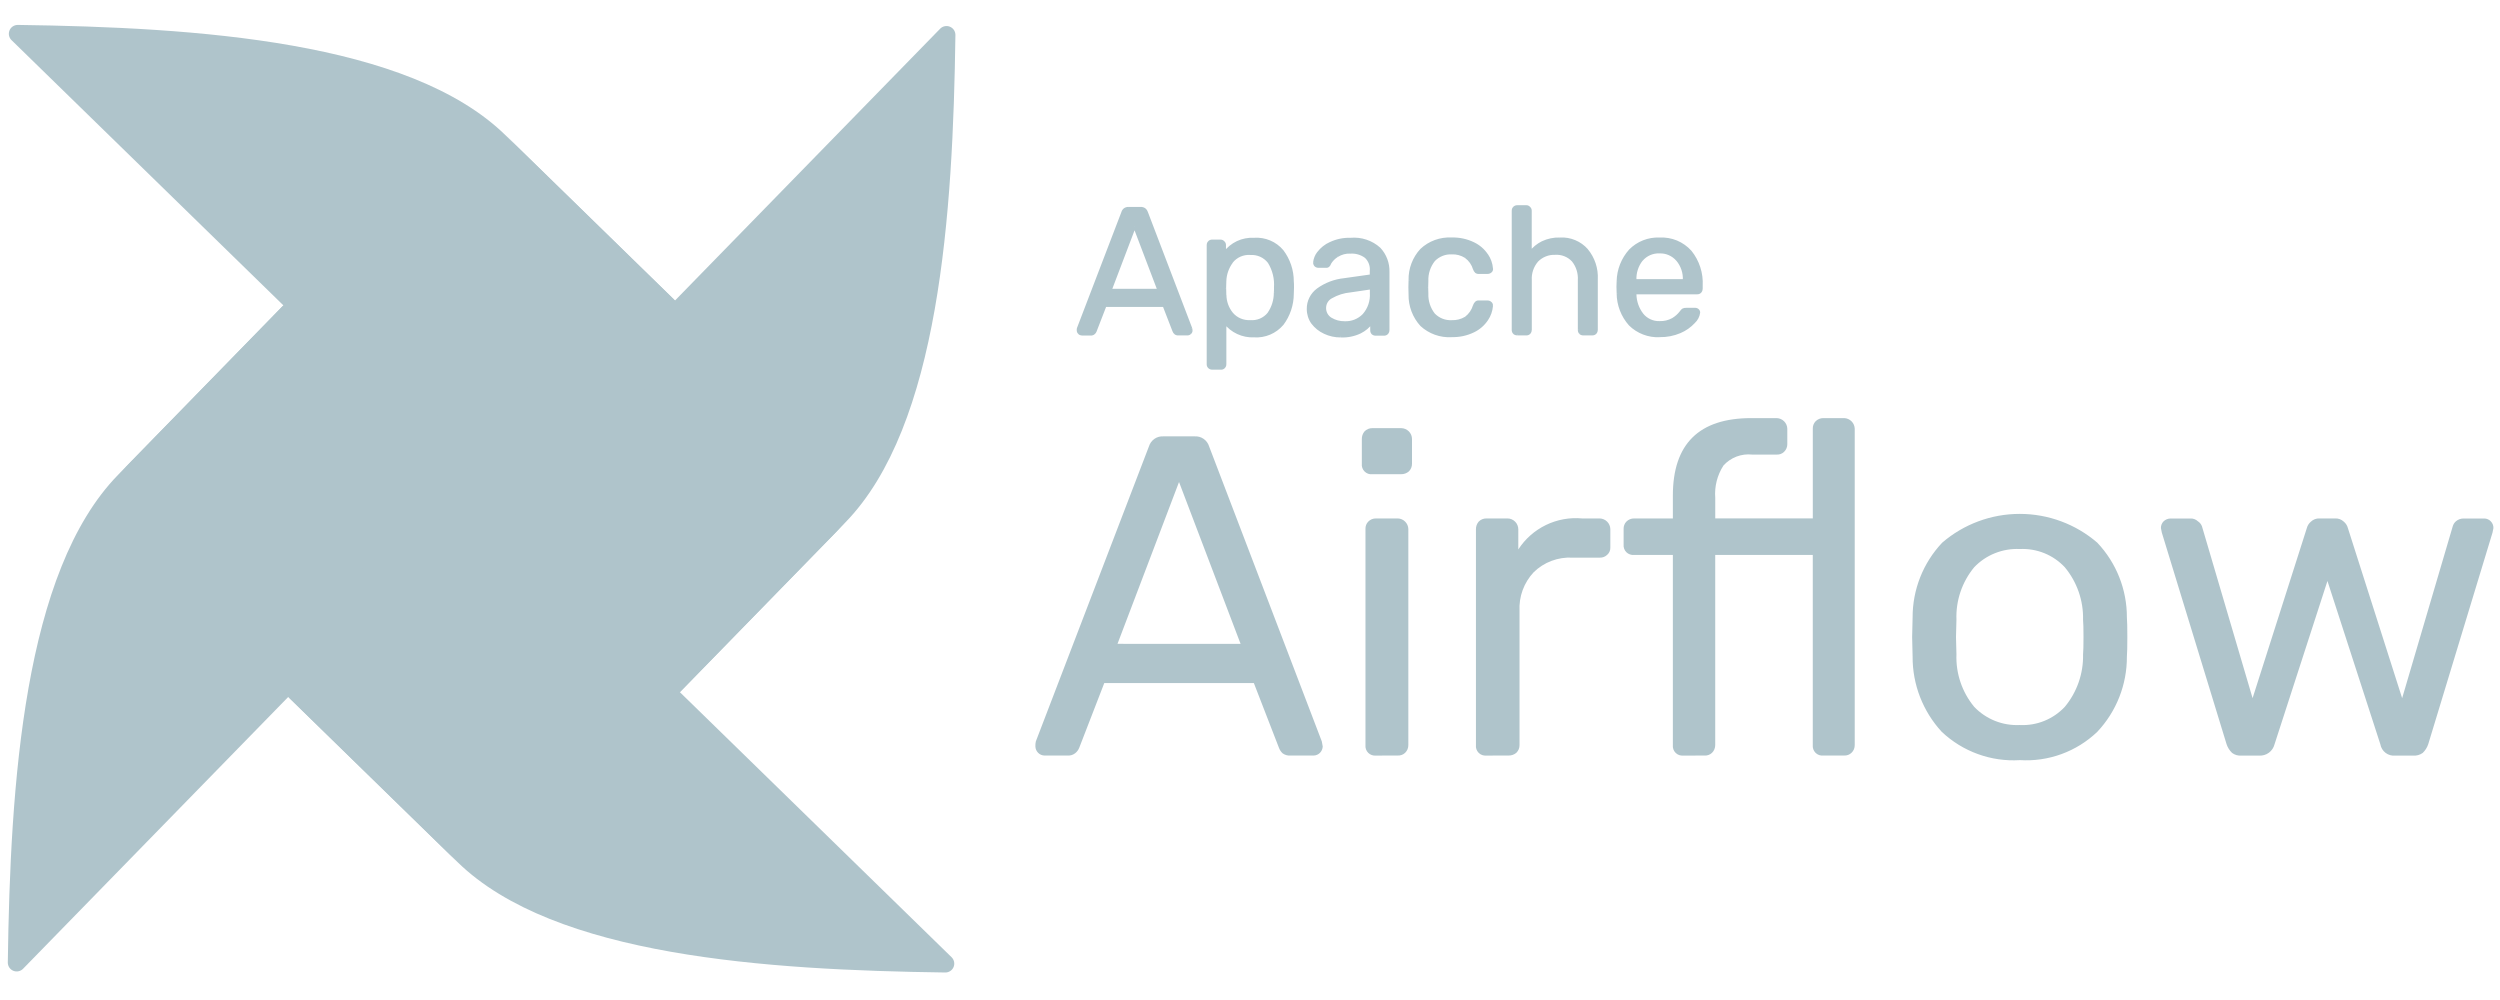 <svg width="90" height="36" viewBox="0 0 90 36" fill="none" xmlns="http://www.w3.org/2000/svg">
<g clip-path="url(#clip0_1400_14404)">
<path d="M0.831 34.875L17.165 18.132C17.215 18.082 17.246 18.016 17.253 17.946C17.26 17.875 17.241 17.805 17.201 17.746C16.208 16.36 14.375 16.119 13.696 15.187C11.684 12.427 11.174 10.865 10.309 10.962C10.249 10.97 10.193 11 10.152 11.045L4.252 17.093C0.857 20.57 0.369 28.233 0.281 34.651C0.281 34.715 0.3 34.778 0.335 34.831C0.371 34.884 0.421 34.925 0.481 34.949C0.54 34.973 0.605 34.979 0.667 34.965C0.73 34.952 0.787 34.921 0.831 34.875Z" fill="#AFC4CB"/>
<path d="M34.258 34.461L17.515 18.127C17.465 18.076 17.399 18.045 17.328 18.038C17.258 18.031 17.187 18.05 17.128 18.09C15.742 19.084 15.501 20.916 14.57 21.595C11.81 23.607 10.247 24.118 10.344 24.982C10.353 25.042 10.382 25.098 10.427 25.139L16.475 31.039C19.952 34.434 27.616 34.921 34.033 35.01C34.097 35.01 34.159 34.991 34.212 34.955C34.265 34.92 34.306 34.87 34.33 34.811C34.354 34.752 34.36 34.687 34.347 34.625C34.334 34.563 34.303 34.506 34.258 34.461Z" fill="#AFC4CB"/>
<path d="M16.477 31.041C14.577 29.186 13.696 25.518 17.339 17.955C11.417 20.601 9.342 24.08 10.362 25.076L16.477 31.041Z" fill="#AFC4CB"/>
<path d="M33.845 1.034L17.512 17.777C17.461 17.827 17.43 17.893 17.423 17.963C17.416 18.034 17.435 18.105 17.475 18.163C18.469 19.55 20.301 19.79 20.98 20.722C22.992 23.482 23.503 25.044 24.367 24.947C24.428 24.939 24.483 24.91 24.524 24.864L30.425 18.816C33.819 15.339 34.307 7.676 34.395 1.258C34.395 1.194 34.376 1.132 34.341 1.079C34.305 1.026 34.255 0.985 34.195 0.961C34.136 0.937 34.071 0.931 34.009 0.944C33.946 0.957 33.889 0.989 33.845 1.034Z" fill="#AFC4CB"/>
<path d="M30.429 18.816C28.574 20.716 24.906 21.597 17.342 17.955C19.988 23.876 23.467 25.951 24.463 24.931L30.429 18.816Z" fill="#AFC4CB"/>
<path d="M0.417 1.447L17.159 17.78C17.209 17.831 17.275 17.862 17.346 17.869C17.416 17.875 17.487 17.857 17.545 17.817C18.932 16.823 19.172 14.991 20.104 14.312C22.864 12.3 24.426 11.789 24.33 10.925C24.321 10.864 24.292 10.809 24.247 10.768L18.198 4.868C14.722 1.473 7.058 0.985 0.64 0.897C0.576 0.897 0.514 0.915 0.46 0.951C0.407 0.986 0.366 1.037 0.342 1.096C0.318 1.156 0.312 1.221 0.325 1.283C0.339 1.346 0.37 1.403 0.417 1.447Z" fill="#AFC4CB"/>
<path fill-rule="evenodd" clip-rule="evenodd" d="M18.201 4.868C20.102 6.722 20.982 10.39 17.34 17.954C23.262 15.308 25.337 11.829 24.316 10.833L18.201 4.868Z" fill="#AFC4CB"/>
<path d="M4.252 17.094C6.106 15.194 9.774 14.313 17.339 17.955C14.692 12.034 11.214 9.959 10.218 10.979L4.252 17.094Z" fill="#AFC4CB"/>
<path d="M17.34 18.682C17.743 18.682 18.07 18.355 18.07 17.952C18.07 17.549 17.743 17.222 17.34 17.222C16.936 17.222 16.609 17.549 16.609 17.952C16.609 18.355 16.936 18.682 17.34 18.682Z" fill="#AFC4CB"/>
<path d="M38.946 12.025C38.912 12.024 38.88 12.01 38.855 11.986C38.831 11.962 38.818 11.93 38.817 11.896C38.816 11.872 38.818 11.848 38.823 11.825L40.426 7.644C40.439 7.601 40.467 7.563 40.504 7.537C40.542 7.511 40.587 7.499 40.633 7.502H41.072C41.117 7.499 41.163 7.511 41.2 7.537C41.238 7.563 41.266 7.601 41.279 7.644L42.875 11.825L42.888 11.896C42.887 11.93 42.873 11.962 42.849 11.986C42.825 12.011 42.792 12.024 42.758 12.025H42.429C42.39 12.028 42.351 12.016 42.319 11.993C42.296 11.971 42.279 11.944 42.267 11.915L41.912 10.998H39.793L39.438 11.915C39.426 11.946 39.406 11.972 39.38 11.993C39.351 12.015 39.314 12.027 39.277 12.025H38.946ZM41.724 10.442L40.852 8.148L39.98 10.442H41.724ZM43.65 13.252C43.629 13.253 43.609 13.249 43.59 13.241C43.571 13.233 43.554 13.222 43.54 13.207C43.527 13.194 43.517 13.177 43.51 13.16C43.503 13.142 43.5 13.123 43.501 13.104V8.816C43.5 8.797 43.503 8.778 43.51 8.76C43.517 8.743 43.527 8.726 43.54 8.713C43.554 8.698 43.571 8.687 43.59 8.679C43.609 8.671 43.629 8.667 43.65 8.668H43.947C43.986 8.669 44.022 8.685 44.05 8.713C44.077 8.74 44.093 8.777 44.095 8.816V9.1C44.216 8.935 44.377 8.804 44.562 8.717C44.747 8.63 44.95 8.591 45.154 8.603C45.345 8.589 45.537 8.62 45.713 8.694C45.889 8.768 46.045 8.883 46.169 9.029C46.409 9.346 46.538 9.733 46.538 10.13C46.542 10.177 46.544 10.251 46.544 10.35C46.544 10.449 46.542 10.522 46.538 10.569C46.537 10.967 46.408 11.353 46.169 11.67C46.045 11.816 45.889 11.93 45.712 12.004C45.536 12.078 45.345 12.11 45.154 12.097C44.954 12.106 44.754 12.067 44.572 11.983C44.39 11.899 44.23 11.771 44.108 11.613V13.112C44.109 13.13 44.106 13.149 44.099 13.167C44.092 13.185 44.082 13.201 44.069 13.215C44.056 13.23 44.04 13.242 44.022 13.249C44.004 13.257 43.985 13.261 43.965 13.26L43.65 13.252ZM45.019 11.566C45.145 11.577 45.272 11.557 45.388 11.507C45.504 11.458 45.606 11.38 45.685 11.282C45.837 11.061 45.918 10.8 45.917 10.532C45.921 10.489 45.923 10.427 45.923 10.345C45.923 9.531 45.622 9.124 45.018 9.124C44.891 9.116 44.763 9.138 44.646 9.19C44.529 9.242 44.426 9.321 44.347 9.422C44.198 9.623 44.114 9.866 44.108 10.117L44.101 10.363L44.108 10.615C44.112 10.858 44.199 11.093 44.354 11.28C44.435 11.376 44.537 11.452 44.653 11.502C44.768 11.551 44.893 11.573 45.019 11.566H45.019ZM48.281 12.088C48.077 12.089 47.876 12.045 47.693 11.958C47.521 11.881 47.373 11.761 47.26 11.611C47.158 11.465 47.103 11.291 47.104 11.113C47.102 10.978 47.133 10.844 47.194 10.723C47.254 10.602 47.343 10.497 47.452 10.418C47.733 10.215 48.063 10.09 48.408 10.056L49.371 9.92V9.733C49.371 9.294 49.12 9.074 48.617 9.074C48.454 9.068 48.292 9.111 48.154 9.197C48.042 9.266 47.949 9.362 47.883 9.475C47.874 9.508 47.856 9.537 47.831 9.559C47.82 9.569 47.808 9.576 47.795 9.58C47.782 9.585 47.767 9.587 47.753 9.586H47.475C47.456 9.587 47.437 9.584 47.419 9.577C47.401 9.571 47.385 9.56 47.372 9.547C47.358 9.533 47.348 9.517 47.341 9.499C47.335 9.482 47.332 9.463 47.333 9.444C47.347 9.317 47.396 9.196 47.475 9.096C47.589 8.947 47.737 8.83 47.908 8.753C48.132 8.648 48.378 8.597 48.625 8.605C48.813 8.587 49.003 8.608 49.183 8.667C49.362 8.726 49.528 8.821 49.669 8.948C49.881 9.175 49.995 9.477 49.985 9.788V11.881C49.986 11.902 49.982 11.922 49.974 11.941C49.967 11.96 49.955 11.977 49.94 11.992C49.927 12.005 49.91 12.015 49.893 12.021C49.875 12.028 49.856 12.031 49.837 12.03H49.54C49.52 12.033 49.499 12.03 49.48 12.024C49.461 12.017 49.444 12.006 49.43 11.992C49.416 11.977 49.405 11.96 49.398 11.941C49.391 11.922 49.389 11.902 49.391 11.882V11.604C49.284 11.752 49.142 11.872 48.977 11.952C48.759 12.054 48.52 12.101 48.28 12.089L48.281 12.088ZM48.416 11.603C48.543 11.608 48.669 11.586 48.787 11.539C48.905 11.492 49.012 11.422 49.101 11.332C49.197 11.224 49.27 11.098 49.316 10.961C49.363 10.825 49.382 10.681 49.372 10.537V10.356L48.623 10.466C48.38 10.489 48.144 10.564 47.932 10.686C47.863 10.723 47.805 10.778 47.764 10.845C47.723 10.912 47.701 10.989 47.7 11.067C47.697 11.147 47.716 11.226 47.753 11.296C47.791 11.366 47.846 11.425 47.913 11.468C48.064 11.561 48.239 11.609 48.416 11.605L48.416 11.603ZM52.266 12.088C52.068 12.099 51.87 12.07 51.684 12.004C51.497 11.937 51.326 11.834 51.18 11.7C50.906 11.4 50.758 11.005 50.767 10.599L50.76 10.341L50.767 10.082C50.758 9.678 50.907 9.287 51.18 8.99C51.325 8.854 51.496 8.749 51.682 8.681C51.869 8.614 52.068 8.585 52.266 8.596C52.538 8.587 52.809 8.645 53.054 8.764C53.247 8.857 53.412 9 53.532 9.178C53.633 9.323 53.693 9.493 53.706 9.669C53.708 9.688 53.706 9.707 53.699 9.725C53.693 9.743 53.681 9.759 53.667 9.772C53.636 9.798 53.597 9.812 53.557 9.811H53.247C53.212 9.813 53.178 9.804 53.149 9.785C53.12 9.756 53.098 9.721 53.085 9.682C53.033 9.505 52.924 9.35 52.775 9.242C52.625 9.147 52.449 9.1 52.271 9.107C52.153 9.102 52.035 9.122 51.925 9.165C51.816 9.208 51.716 9.274 51.633 9.359C51.461 9.571 51.371 9.839 51.381 10.112L51.375 10.344L51.381 10.564C51.37 10.84 51.46 11.111 51.633 11.326C51.717 11.41 51.816 11.475 51.926 11.517C52.036 11.559 52.153 11.578 52.271 11.572C52.448 11.579 52.623 11.534 52.775 11.443C52.923 11.331 53.032 11.175 53.085 10.997C53.098 10.958 53.12 10.923 53.149 10.894C53.163 10.882 53.178 10.873 53.195 10.868C53.212 10.862 53.229 10.86 53.247 10.861H53.557C53.577 10.861 53.597 10.865 53.617 10.873C53.635 10.88 53.653 10.892 53.667 10.907C53.681 10.919 53.693 10.935 53.699 10.953C53.706 10.971 53.708 10.991 53.706 11.01C53.691 11.186 53.632 11.355 53.532 11.501C53.412 11.679 53.247 11.822 53.054 11.914C52.809 12.037 52.538 12.097 52.265 12.089L52.266 12.088ZM54.629 12.023C54.609 12.025 54.589 12.023 54.569 12.016C54.55 12.009 54.533 11.998 54.519 11.984C54.505 11.97 54.494 11.953 54.487 11.934C54.48 11.915 54.478 11.895 54.48 11.874V7.586C54.479 7.567 54.482 7.549 54.489 7.531C54.495 7.513 54.505 7.497 54.519 7.483C54.533 7.469 54.55 7.457 54.569 7.449C54.588 7.441 54.608 7.438 54.629 7.438H54.952C54.99 7.439 55.027 7.455 55.055 7.483C55.083 7.511 55.099 7.547 55.1 7.586V9.093C55.217 8.94 55.367 8.817 55.54 8.731C55.735 8.639 55.95 8.595 56.167 8.602C56.347 8.592 56.527 8.623 56.694 8.692C56.861 8.761 57.009 8.868 57.129 9.003C57.373 9.298 57.497 9.674 57.477 10.056V11.878C57.477 11.898 57.474 11.919 57.466 11.938C57.458 11.957 57.446 11.974 57.432 11.988C57.418 12.001 57.402 12.011 57.384 12.018C57.366 12.025 57.347 12.028 57.328 12.027H57.006C56.986 12.029 56.965 12.027 56.947 12.02C56.928 12.013 56.91 12.002 56.896 11.988C56.882 11.974 56.871 11.957 56.864 11.938C56.858 11.919 56.855 11.899 56.857 11.879V10.086C56.874 9.829 56.793 9.575 56.631 9.375C56.55 9.288 56.451 9.221 56.341 9.177C56.231 9.134 56.112 9.115 55.994 9.123C55.873 9.117 55.752 9.137 55.64 9.182C55.528 9.227 55.426 9.294 55.342 9.381C55.173 9.575 55.087 9.828 55.103 10.085V11.874C55.103 11.895 55.099 11.915 55.092 11.934C55.084 11.953 55.072 11.97 55.058 11.985C55.044 11.998 55.028 12.008 55.01 12.015C54.992 12.021 54.973 12.024 54.954 12.023L54.629 12.023ZM59.755 12.088C59.559 12.097 59.363 12.066 59.179 11.996C58.996 11.926 58.829 11.819 58.688 11.682C58.412 11.373 58.258 10.973 58.256 10.558L58.249 10.338L58.256 10.125C58.264 9.714 58.42 9.319 58.695 9.014C58.992 8.741 59.383 8.593 59.786 8.601C60.189 8.61 60.574 8.774 60.859 9.059C61.137 9.406 61.278 9.843 61.253 10.287V10.397C61.254 10.417 61.25 10.437 61.242 10.456C61.234 10.475 61.223 10.492 61.208 10.506C61.194 10.519 61.178 10.53 61.16 10.536C61.143 10.543 61.124 10.546 61.105 10.545H58.869V10.603C58.875 10.863 58.963 11.114 59.121 11.32C59.196 11.414 59.292 11.489 59.4 11.539C59.509 11.589 59.628 11.614 59.748 11.61C59.917 11.618 60.085 11.578 60.232 11.494C60.343 11.43 60.439 11.344 60.517 11.242C60.539 11.207 60.568 11.177 60.601 11.152C60.635 11.136 60.673 11.13 60.711 11.133H61.028C61.063 11.132 61.097 11.143 61.125 11.165C61.138 11.176 61.148 11.19 61.155 11.206C61.161 11.222 61.164 11.239 61.163 11.255C61.145 11.387 61.081 11.509 60.983 11.598C60.843 11.748 60.673 11.866 60.485 11.946C60.255 12.045 60.006 12.094 59.755 12.089V12.088ZM60.64 10.098V10.079C60.651 9.815 60.564 9.557 60.394 9.355C60.312 9.265 60.212 9.194 60.101 9.145C59.989 9.096 59.869 9.07 59.748 9.07C59.626 9.07 59.506 9.096 59.395 9.145C59.284 9.194 59.184 9.265 59.102 9.355C58.94 9.561 58.858 9.817 58.87 10.079V10.098H60.64Z" fill="#AFC4CB"/>
<path d="M38.852 11.987L38.817 12.022L38.852 11.987ZM38.82 11.825L38.774 11.807L38.82 11.825ZM40.423 7.645L40.469 7.663L40.423 7.645ZM41.276 7.645L41.229 7.661L41.276 7.645ZM42.872 11.825L42.92 11.816C42.921 11.813 42.921 11.81 42.92 11.807L42.872 11.825ZM42.884 11.896H42.934V11.887L42.884 11.896ZM42.846 11.987L42.88 12.022L42.846 11.987ZM42.316 11.993L42.281 12.028L42.284 12.031L42.316 11.993ZM42.264 11.915L42.311 11.9L42.264 11.915ZM41.909 10.998L41.956 10.98C41.952 10.971 41.946 10.963 41.937 10.957C41.929 10.951 41.919 10.948 41.909 10.948V10.998ZM39.79 10.998V10.948C39.78 10.948 39.77 10.951 39.762 10.957C39.754 10.963 39.747 10.971 39.744 10.98L39.79 10.998ZM39.435 11.915L39.388 11.897L39.435 11.915ZM39.377 11.993L39.409 12.031L39.377 11.993ZM41.722 10.442V10.492C41.73 10.492 41.738 10.49 41.745 10.486C41.752 10.483 41.758 10.477 41.763 10.471C41.767 10.464 41.77 10.456 41.771 10.448C41.772 10.441 41.771 10.432 41.768 10.425L41.722 10.442ZM40.85 8.149L40.896 8.131C40.892 8.122 40.886 8.114 40.878 8.108C40.87 8.103 40.86 8.1 40.85 8.1C40.84 8.1 40.83 8.103 40.822 8.108C40.813 8.114 40.807 8.122 40.803 8.131L40.85 8.149ZM39.978 10.442L39.931 10.425C39.929 10.432 39.928 10.441 39.929 10.448C39.93 10.456 39.932 10.464 39.937 10.471C39.942 10.477 39.948 10.483 39.955 10.486C39.962 10.49 39.97 10.492 39.978 10.492V10.442ZM38.944 11.976C38.933 11.976 38.922 11.974 38.912 11.97C38.902 11.966 38.893 11.959 38.886 11.951L38.815 12.021C38.832 12.038 38.851 12.052 38.873 12.061C38.894 12.07 38.918 12.075 38.941 12.075L38.944 11.976ZM38.886 11.951C38.878 11.944 38.872 11.935 38.867 11.925C38.863 11.915 38.861 11.904 38.862 11.893H38.763C38.763 11.917 38.767 11.94 38.776 11.962C38.786 11.983 38.799 12.003 38.816 12.019L38.886 11.951ZM38.862 11.893C38.86 11.874 38.862 11.854 38.866 11.835L38.771 11.804C38.764 11.832 38.761 11.862 38.762 11.891L38.862 11.893ZM38.864 11.84L40.467 7.66L40.374 7.624L38.772 11.805L38.864 11.84ZM40.467 7.659C40.477 7.625 40.498 7.596 40.525 7.576C40.555 7.557 40.591 7.547 40.626 7.549V7.449C40.571 7.448 40.516 7.463 40.469 7.493C40.424 7.526 40.39 7.572 40.373 7.624L40.467 7.659ZM40.627 7.549H41.067V7.449H40.627V7.549ZM41.067 7.549C41.102 7.547 41.138 7.557 41.168 7.576C41.196 7.596 41.216 7.625 41.226 7.659L41.319 7.624C41.302 7.572 41.268 7.526 41.223 7.493C41.176 7.463 41.121 7.447 41.065 7.449L41.067 7.549ZM41.227 7.659L42.823 11.839L42.916 11.804L41.32 7.624L41.227 7.659ZM42.821 11.831L42.833 11.902L42.931 11.885L42.919 11.813L42.821 11.831ZM42.833 11.893C42.833 11.904 42.831 11.915 42.827 11.925C42.823 11.935 42.816 11.944 42.808 11.951L42.879 12.021C42.895 12.005 42.909 11.986 42.918 11.964C42.927 11.942 42.932 11.919 42.932 11.896L42.833 11.893ZM42.808 11.951C42.801 11.959 42.792 11.966 42.782 11.97C42.772 11.974 42.761 11.976 42.751 11.976V12.075C42.774 12.075 42.797 12.07 42.819 12.061C42.84 12.052 42.86 12.038 42.876 12.021L42.808 11.951ZM42.751 11.976H42.421V12.075H42.751V11.976ZM42.421 11.976C42.394 11.978 42.366 11.971 42.343 11.955L42.279 12.031C42.32 12.062 42.37 12.078 42.421 12.075V11.976ZM42.347 11.958C42.329 11.942 42.315 11.922 42.307 11.9L42.213 11.931C42.226 11.968 42.248 12.001 42.276 12.028L42.347 11.958ZM42.306 11.9L41.951 10.982L41.858 11.018L42.213 11.935L42.306 11.9ZM41.904 10.95H39.785V11.05H41.904V10.95ZM39.739 10.982L39.383 11.9L39.476 11.936L39.831 11.019L39.739 10.982ZM39.383 11.902C39.374 11.925 39.359 11.945 39.339 11.96L39.404 12.035C39.436 12.009 39.462 11.975 39.477 11.936L39.383 11.902ZM39.34 11.96C39.319 11.975 39.294 11.983 39.268 11.981V12.08C39.317 12.082 39.365 12.066 39.403 12.036L39.34 11.96ZM39.268 11.981H38.938V12.08H39.268V11.981ZM41.763 10.43L40.891 8.136L40.798 8.171L41.67 10.465L41.763 10.43ZM40.798 8.136L39.926 10.43L40.018 10.465L40.89 8.171L40.798 8.136ZM39.972 10.497H41.716V10.398H39.972V10.497ZM43.532 13.213L43.497 13.249L43.532 13.213ZM43.532 8.716L43.567 8.751L43.532 8.716ZM44.042 8.716L44.004 8.748L44.01 8.754L44.042 8.716ZM44.087 9.104H44.038C44.038 9.114 44.041 9.124 44.047 9.133C44.053 9.141 44.062 9.148 44.072 9.151C44.082 9.154 44.092 9.154 44.102 9.151C44.112 9.148 44.121 9.142 44.127 9.133L44.087 9.104ZM46.161 9.032L46.122 9.063L46.161 9.032ZM46.53 10.133H46.48H46.53ZM46.53 10.573L46.481 10.569L46.53 10.573ZM46.161 11.674L46.2 11.705L46.161 11.674ZM44.1 11.616L44.139 11.586C44.133 11.577 44.124 11.571 44.114 11.568C44.105 11.565 44.094 11.566 44.084 11.569C44.074 11.572 44.066 11.579 44.06 11.587C44.054 11.595 44.05 11.605 44.05 11.616H44.1ZM44.061 13.218L44.026 13.183L44.061 13.218ZM45.676 11.292L45.636 11.263L45.676 11.292ZM45.908 10.543L45.859 10.539V10.541L45.908 10.543ZM44.338 9.432L44.299 9.402L44.338 9.432ZM44.099 10.127H44.049H44.099ZM44.093 10.372H44.043H44.093ZM44.099 10.624H44.049H44.099ZM44.345 11.29L44.383 11.259L44.345 11.29ZM43.64 13.211C43.626 13.211 43.612 13.209 43.599 13.204C43.587 13.198 43.575 13.19 43.565 13.18L43.495 13.25C43.514 13.269 43.537 13.284 43.562 13.294C43.587 13.304 43.613 13.309 43.64 13.308V13.211ZM43.565 13.18C43.557 13.171 43.55 13.16 43.546 13.149C43.542 13.137 43.54 13.124 43.541 13.112H43.441C43.44 13.137 43.444 13.163 43.454 13.187C43.463 13.21 43.477 13.232 43.495 13.25L43.565 13.18ZM43.541 13.112V8.824H43.441V13.112H43.541ZM43.541 8.824C43.54 8.811 43.542 8.799 43.546 8.787C43.55 8.775 43.557 8.765 43.565 8.755L43.495 8.685C43.477 8.704 43.463 8.725 43.454 8.749C43.445 8.773 43.441 8.798 43.442 8.824H43.541ZM43.565 8.755C43.575 8.745 43.587 8.737 43.599 8.732C43.612 8.727 43.626 8.724 43.64 8.725V8.625C43.613 8.624 43.587 8.629 43.562 8.639C43.537 8.649 43.514 8.664 43.495 8.683L43.565 8.755ZM43.64 8.725H43.937V8.625H43.64V8.725ZM43.937 8.725C43.95 8.724 43.962 8.726 43.973 8.731C43.985 8.736 43.995 8.743 44.003 8.753L44.078 8.688C44.061 8.668 44.039 8.652 44.014 8.641C43.99 8.63 43.963 8.625 43.937 8.626L43.937 8.725ZM44.008 8.758C44.018 8.766 44.025 8.776 44.03 8.788C44.035 8.799 44.037 8.811 44.036 8.824H44.135C44.136 8.797 44.131 8.771 44.12 8.746C44.109 8.722 44.093 8.7 44.073 8.683L44.008 8.758ZM44.036 8.824V9.108H44.135V8.824H44.036ZM44.126 9.137C44.243 8.979 44.397 8.853 44.575 8.769C44.753 8.686 44.949 8.649 45.145 8.66V8.561C44.933 8.549 44.721 8.59 44.529 8.68C44.337 8.771 44.17 8.908 44.044 9.079L44.126 9.137ZM45.145 8.66C45.328 8.646 45.512 8.676 45.682 8.746C45.851 8.817 46.002 8.926 46.121 9.066L46.199 9.005C46.071 8.853 45.909 8.733 45.725 8.656C45.542 8.579 45.344 8.546 45.145 8.56V8.66ZM46.121 9.066C46.354 9.374 46.479 9.749 46.478 10.135L46.577 10.131C46.578 9.724 46.444 9.328 46.198 9.003L46.121 9.066ZM46.478 10.138C46.482 10.183 46.485 10.254 46.485 10.354H46.584C46.584 10.255 46.584 10.18 46.577 10.129L46.478 10.138ZM46.485 10.354C46.485 10.453 46.485 10.524 46.478 10.569L46.577 10.578C46.581 10.528 46.584 10.453 46.584 10.354H46.485ZM46.478 10.572C46.478 10.957 46.352 11.333 46.121 11.641L46.198 11.703C46.443 11.378 46.576 10.982 46.577 10.576L46.478 10.572ZM46.121 11.641C46.001 11.78 45.851 11.889 45.681 11.959C45.512 12.03 45.328 12.06 45.145 12.046V12.145C45.343 12.158 45.542 12.125 45.725 12.047C45.907 11.97 46.07 11.851 46.198 11.7L46.121 11.641ZM45.145 12.046C44.953 12.056 44.76 12.019 44.585 11.938C44.409 11.857 44.256 11.735 44.138 11.583L44.059 11.641C44.186 11.806 44.351 11.938 44.54 12.025C44.729 12.113 44.937 12.154 45.145 12.145L45.145 12.046ZM44.049 11.612V13.111H44.149V11.612H44.049ZM44.049 13.111C44.05 13.123 44.048 13.136 44.044 13.148C44.04 13.159 44.033 13.17 44.025 13.179L44.095 13.249C44.113 13.231 44.127 13.209 44.136 13.185C44.145 13.162 44.149 13.136 44.148 13.111H44.049ZM44.022 13.182C44.014 13.191 44.004 13.199 43.993 13.204C43.981 13.209 43.969 13.211 43.956 13.21V13.309C43.983 13.31 44.01 13.305 44.034 13.294C44.059 13.284 44.08 13.267 44.098 13.247L44.022 13.182ZM43.956 13.21H43.64V13.309H43.956V13.21ZM45.009 11.623C45.143 11.634 45.277 11.612 45.4 11.559C45.523 11.505 45.632 11.423 45.715 11.318L45.635 11.26C45.561 11.352 45.465 11.424 45.356 11.47C45.246 11.516 45.128 11.534 45.01 11.524L45.009 11.623ZM45.715 11.318C45.873 11.09 45.957 10.819 45.957 10.541L45.858 10.537C45.859 10.795 45.781 11.047 45.635 11.259L45.715 11.318ZM45.957 10.544C45.961 10.498 45.964 10.434 45.964 10.352H45.864C45.864 10.433 45.864 10.494 45.858 10.534L45.957 10.544ZM45.964 10.352C45.987 10.02 45.904 9.689 45.728 9.406C45.644 9.297 45.535 9.21 45.409 9.154C45.284 9.097 45.147 9.072 45.009 9.081V9.18C45.131 9.171 45.252 9.193 45.364 9.242C45.475 9.292 45.572 9.368 45.647 9.465C45.81 9.73 45.886 10.04 45.863 10.351L45.964 10.352ZM45.009 9.081C44.874 9.073 44.739 9.097 44.615 9.152C44.491 9.207 44.382 9.292 44.298 9.398L44.377 9.456C44.452 9.362 44.548 9.288 44.658 9.239C44.769 9.191 44.889 9.17 45.009 9.178L45.009 9.081ZM44.298 9.398C44.142 9.609 44.055 9.862 44.048 10.124L44.148 10.128C44.154 9.886 44.236 9.652 44.38 9.458L44.298 9.398ZM44.048 10.125L44.042 10.37H44.141L44.148 10.125H44.048ZM44.042 10.373L44.048 10.625H44.148L44.142 10.373H44.042ZM44.048 10.625C44.053 10.879 44.144 11.124 44.305 11.321L44.382 11.258C44.235 11.077 44.154 10.853 44.151 10.62L44.048 10.625ZM44.305 11.321C44.391 11.422 44.499 11.502 44.621 11.555C44.743 11.607 44.876 11.631 45.009 11.623V11.524C44.891 11.531 44.773 11.511 44.664 11.465C44.555 11.419 44.458 11.348 44.382 11.258L44.305 11.321ZM47.682 11.968L47.704 11.923L47.682 11.968ZM47.249 11.62L47.209 11.649L47.249 11.62ZM47.444 10.425L47.474 10.464L47.444 10.425ZM48.4 10.063L48.407 10.113L48.4 10.063ZM49.362 9.928L49.369 9.977C49.381 9.975 49.392 9.969 49.4 9.96C49.408 9.951 49.412 9.94 49.412 9.928H49.362ZM48.141 9.204L48.168 9.246L48.141 9.204ZM47.87 9.482L47.827 9.458C47.825 9.461 47.824 9.463 47.823 9.466L47.87 9.482ZM47.819 9.566L47.787 9.527L47.783 9.531L47.819 9.566ZM47.36 9.553L47.322 9.586L47.327 9.591L47.36 9.553ZM47.321 9.45H47.271H47.321ZM47.463 9.103L47.422 9.074L47.463 9.103ZM47.896 8.76L47.918 8.805L47.896 8.76ZM49.653 8.954L49.617 8.987L49.653 8.954ZM49.924 11.997L49.959 12.032L49.924 11.997ZM49.414 11.997L49.376 12.03C49.378 12.031 49.379 12.033 49.381 12.035L49.414 11.997ZM49.375 11.609H49.425C49.425 11.599 49.421 11.589 49.415 11.58C49.408 11.572 49.4 11.566 49.39 11.563C49.38 11.56 49.369 11.56 49.359 11.563C49.349 11.567 49.34 11.573 49.334 11.582L49.375 11.609ZM48.961 11.957L48.938 11.913L48.961 11.957ZM49.09 11.343L49.055 11.309L49.09 11.343ZM49.362 10.367H49.411C49.411 10.36 49.41 10.353 49.407 10.347C49.404 10.34 49.4 10.334 49.394 10.329C49.389 10.325 49.382 10.321 49.375 10.319C49.368 10.318 49.361 10.317 49.354 10.318L49.362 10.367ZM48.612 10.477L48.619 10.526L48.612 10.477ZM47.921 10.697L47.948 10.738L47.921 10.697ZM47.902 11.478L47.875 11.52L47.902 11.478ZM48.27 12.049C48.074 12.051 47.88 12.008 47.703 11.925L47.66 12.014C47.851 12.104 48.059 12.15 48.269 12.148L48.27 12.049ZM47.703 11.925C47.539 11.85 47.397 11.735 47.289 11.591L47.209 11.649C47.327 11.806 47.482 11.931 47.66 12.013L47.703 11.925ZM47.29 11.592C47.194 11.455 47.143 11.291 47.144 11.123H47.044C47.043 11.311 47.1 11.495 47.208 11.649L47.29 11.592ZM47.144 11.123C47.141 10.995 47.17 10.868 47.228 10.754C47.285 10.639 47.369 10.54 47.473 10.465L47.412 10.387C47.297 10.471 47.203 10.582 47.139 10.71C47.074 10.839 47.042 10.98 47.044 11.124L47.144 11.123ZM47.473 10.464C47.748 10.267 48.069 10.146 48.406 10.113L48.392 10.014C48.038 10.05 47.7 10.178 47.412 10.386L47.473 10.464ZM48.406 10.113L49.368 9.977L49.354 9.878L48.391 10.014L48.406 10.113ZM49.411 9.928V9.741H49.312V9.928H49.411ZM49.411 9.741C49.418 9.642 49.403 9.544 49.367 9.452C49.332 9.36 49.276 9.277 49.205 9.209C49.033 9.079 48.82 9.016 48.605 9.032V9.132C48.796 9.116 48.986 9.17 49.14 9.284C49.201 9.342 49.248 9.414 49.278 9.493C49.308 9.572 49.32 9.656 49.314 9.741H49.411ZM48.605 9.032C48.432 9.025 48.26 9.071 48.112 9.163L48.17 9.246C48.301 9.164 48.454 9.123 48.608 9.13L48.605 9.032ZM48.114 9.163C47.994 9.236 47.894 9.337 47.824 9.458L47.911 9.507C47.973 9.401 48.06 9.311 48.166 9.247L48.114 9.163ZM47.824 9.466C47.818 9.49 47.805 9.511 47.788 9.527L47.85 9.605C47.882 9.576 47.906 9.539 47.918 9.498L47.824 9.466ZM47.784 9.531C47.772 9.54 47.757 9.544 47.742 9.542V9.641C47.763 9.643 47.783 9.639 47.802 9.633C47.822 9.626 47.839 9.615 47.855 9.601L47.784 9.531ZM47.742 9.542H47.464V9.641H47.742V9.542ZM47.464 9.542C47.438 9.543 47.413 9.533 47.393 9.516L47.328 9.591C47.366 9.624 47.414 9.642 47.464 9.641V9.542ZM47.398 9.521C47.381 9.501 47.371 9.476 47.371 9.45H47.272C47.272 9.499 47.29 9.548 47.322 9.585L47.398 9.521ZM47.371 9.452C47.385 9.334 47.431 9.222 47.505 9.129L47.423 9.071C47.338 9.18 47.286 9.31 47.272 9.447L47.371 9.452ZM47.505 9.13C47.613 8.988 47.755 8.876 47.919 8.803L47.875 8.714C47.697 8.793 47.542 8.917 47.423 9.072L47.505 9.13ZM47.919 8.803C48.137 8.701 48.375 8.652 48.615 8.66V8.561C48.359 8.553 48.106 8.606 47.875 8.715L47.919 8.803ZM48.615 8.66C48.795 8.642 48.978 8.662 49.151 8.718C49.324 8.774 49.483 8.865 49.618 8.986L49.691 8.919C49.547 8.788 49.376 8.688 49.191 8.627C49.005 8.565 48.809 8.543 48.615 8.561V8.66ZM49.619 8.987C49.823 9.205 49.932 9.494 49.922 9.793H50.021C50.031 9.469 49.912 9.155 49.691 8.919L49.619 8.987ZM49.922 9.793V11.886H50.021V9.793H49.922ZM49.922 11.886C49.922 11.9 49.92 11.914 49.915 11.927C49.909 11.94 49.901 11.951 49.891 11.961L49.961 12.031C49.98 12.012 49.995 11.99 50.005 11.965C50.015 11.94 50.02 11.913 50.019 11.886H49.922ZM49.891 11.961C49.882 11.97 49.871 11.976 49.86 11.98C49.848 11.985 49.835 11.986 49.823 11.985V12.085C49.848 12.085 49.874 12.081 49.898 12.072C49.921 12.063 49.943 12.049 49.961 12.031L49.891 11.961ZM49.823 11.985H49.526V12.085H49.823V11.985ZM49.526 11.985C49.497 11.986 49.47 11.977 49.448 11.959L49.384 12.034C49.423 12.068 49.474 12.086 49.526 12.085V11.985ZM49.454 11.964C49.435 11.943 49.425 11.915 49.427 11.886H49.328C49.326 11.938 49.344 11.989 49.378 12.028L49.454 11.964ZM49.427 11.886V11.609H49.328V11.886H49.427ZM49.336 11.58C49.233 11.722 49.098 11.837 48.94 11.914L48.986 12.002C49.158 11.917 49.306 11.792 49.418 11.637L49.336 11.58ZM48.94 11.914C48.732 12.012 48.503 12.059 48.272 12.05V12.149C48.519 12.158 48.764 12.108 48.987 12.002L48.94 11.914ZM48.408 11.665C48.541 11.67 48.674 11.647 48.798 11.597C48.922 11.548 49.035 11.474 49.129 11.379L49.057 11.309C48.973 11.395 48.871 11.462 48.76 11.506C48.648 11.55 48.528 11.57 48.408 11.565V11.665ZM49.129 11.379C49.229 11.266 49.305 11.135 49.354 10.993C49.403 10.85 49.423 10.7 49.414 10.55H49.315C49.324 10.687 49.306 10.825 49.262 10.955C49.218 11.086 49.148 11.206 49.057 11.31L49.129 11.379ZM49.414 10.55V10.369H49.315V10.55H49.414ZM49.356 10.318L48.607 10.427L48.621 10.526L49.37 10.416L49.356 10.318ZM48.607 10.427C48.356 10.451 48.113 10.528 47.895 10.655L47.95 10.738C48.156 10.62 48.385 10.547 48.621 10.526L48.607 10.427ZM47.896 10.654C47.819 10.696 47.755 10.757 47.711 10.831C47.666 10.906 47.641 10.991 47.64 11.077H47.74C47.741 11.007 47.761 10.939 47.798 10.879C47.835 10.819 47.887 10.77 47.95 10.738L47.896 10.654ZM47.64 11.077C47.637 11.165 47.658 11.252 47.699 11.329C47.74 11.407 47.801 11.472 47.875 11.519L47.93 11.437C47.87 11.399 47.82 11.346 47.786 11.283C47.753 11.22 47.737 11.149 47.739 11.077H47.64ZM47.877 11.52C48.036 11.618 48.22 11.668 48.407 11.663V11.564C48.239 11.568 48.074 11.524 47.93 11.436L47.877 11.52ZM51.171 11.711L51.136 11.745L51.171 11.711ZM50.758 10.61H50.708H50.758ZM50.751 10.351H50.702H50.751ZM50.758 10.093H50.708H50.758ZM51.171 9.001L51.207 9.036L51.171 9.001ZM53.045 8.775L53.022 8.819L53.045 8.775ZM53.523 9.188L53.481 9.214L53.523 9.188ZM53.697 9.679H53.648H53.697ZM53.658 9.782L53.691 9.82L53.658 9.782ZM53.142 9.795L53.173 9.756L53.142 9.795ZM53.077 9.692L53.03 9.709L53.077 9.692ZM52.767 9.253L52.739 9.294L52.767 9.253ZM51.623 9.369L51.587 9.334L51.623 9.369ZM51.371 10.122H51.321H51.371ZM51.364 10.354H51.315H51.364ZM51.371 10.573H51.321H51.371ZM51.623 11.336L51.587 11.37L51.623 11.336ZM52.767 11.452L52.793 11.493L52.767 11.452ZM53.077 11.006L53.031 10.987L53.077 11.006ZM53.142 10.903L53.173 10.942L53.177 10.938L53.142 10.903ZM53.658 10.916L53.623 10.95L53.658 10.916ZM53.697 11.019L53.648 11.014L53.697 11.019ZM53.523 11.51L53.482 11.483L53.523 11.51ZM53.045 11.923L53.022 11.879L53.045 11.923ZM52.257 12.039C52.066 12.051 51.874 12.023 51.694 11.959C51.513 11.895 51.347 11.796 51.206 11.666L51.137 11.737C51.287 11.875 51.464 11.982 51.656 12.051C51.848 12.12 52.053 12.15 52.257 12.139L52.257 12.039ZM51.207 11.667C50.942 11.376 50.799 10.994 50.807 10.601L50.708 10.604C50.701 11.022 50.854 11.427 51.136 11.736L51.207 11.667ZM50.807 10.602L50.801 10.343H50.702L50.708 10.602H50.807ZM50.801 10.345L50.807 10.087H50.708L50.702 10.345H50.801ZM50.807 10.088C50.799 9.696 50.942 9.317 51.207 9.029L51.136 8.959C50.853 9.265 50.7 9.668 50.708 10.084L50.807 10.088ZM51.207 9.029C51.347 8.898 51.513 8.797 51.693 8.731C51.874 8.666 52.066 8.638 52.257 8.649V8.55C52.053 8.539 51.848 8.57 51.655 8.64C51.462 8.71 51.286 8.819 51.137 8.959L51.207 9.029ZM52.257 8.649C52.522 8.641 52.784 8.697 53.022 8.812L53.068 8.724C52.816 8.601 52.537 8.541 52.257 8.55L52.257 8.649ZM53.022 8.812C53.208 8.9 53.366 9.037 53.481 9.207L53.565 9.155C53.441 8.969 53.269 8.82 53.068 8.724L53.022 8.812ZM53.482 9.209C53.578 9.346 53.635 9.506 53.648 9.672L53.747 9.667C53.734 9.482 53.67 9.304 53.565 9.151L53.482 9.209ZM53.648 9.677C53.65 9.688 53.648 9.699 53.645 9.709C53.641 9.719 53.635 9.728 53.627 9.735L53.691 9.811C53.713 9.793 53.729 9.771 53.739 9.745C53.749 9.72 53.753 9.692 53.749 9.665L53.648 9.677ZM53.627 9.735C53.605 9.753 53.577 9.763 53.549 9.762V9.861C53.601 9.862 53.652 9.844 53.691 9.81L53.627 9.735ZM53.549 9.762H53.239V9.861H53.549V9.762ZM53.239 9.762C53.216 9.764 53.193 9.759 53.173 9.747L53.111 9.825C53.148 9.851 53.193 9.864 53.239 9.862V9.762ZM53.173 9.747C53.15 9.723 53.133 9.695 53.123 9.663L53.031 9.702C53.048 9.748 53.075 9.791 53.111 9.825L53.173 9.747ZM53.124 9.666C53.069 9.479 52.953 9.316 52.794 9.202L52.74 9.286C52.88 9.388 52.982 9.533 53.03 9.7L53.124 9.666ZM52.795 9.202C52.636 9.101 52.451 9.051 52.263 9.058V9.157C52.431 9.15 52.597 9.194 52.739 9.284L52.795 9.202ZM52.263 9.058C52.138 9.052 52.013 9.073 51.897 9.12C51.78 9.166 51.675 9.236 51.587 9.326L51.659 9.394C51.737 9.314 51.832 9.252 51.936 9.211C52.04 9.17 52.151 9.152 52.263 9.158V9.058ZM51.587 9.326C51.406 9.547 51.312 9.828 51.322 10.114L51.421 10.117C51.41 9.855 51.495 9.598 51.659 9.393L51.587 9.326ZM51.322 10.114L51.316 10.346H51.415L51.421 10.114H51.322ZM51.316 10.35L51.322 10.569L51.421 10.566L51.415 10.347L51.316 10.35ZM51.322 10.57C51.311 10.858 51.406 11.14 51.587 11.364L51.659 11.296C51.494 11.089 51.41 10.83 51.421 10.566L51.322 10.57ZM51.587 11.364C51.675 11.453 51.781 11.522 51.897 11.567C52.014 11.612 52.138 11.632 52.263 11.626V11.526C52.152 11.532 52.04 11.515 51.936 11.475C51.832 11.435 51.738 11.373 51.659 11.294L51.587 11.364ZM52.263 11.626C52.45 11.632 52.634 11.585 52.794 11.488L52.74 11.405C52.596 11.491 52.431 11.533 52.263 11.526V11.626ZM52.795 11.488C52.953 11.37 53.068 11.205 53.124 11.017L53.03 10.984C52.981 11.152 52.88 11.3 52.741 11.405L52.795 11.488ZM53.123 11.02C53.133 10.989 53.15 10.96 53.173 10.937L53.111 10.859C53.075 10.893 53.048 10.935 53.031 10.982L53.123 11.02ZM53.177 10.932C53.186 10.926 53.195 10.92 53.206 10.917C53.217 10.914 53.228 10.913 53.239 10.915V10.816C53.215 10.814 53.191 10.817 53.168 10.825C53.145 10.834 53.124 10.846 53.107 10.862L53.177 10.932ZM53.239 10.915H53.549V10.816H53.239V10.915ZM53.549 10.915C53.563 10.914 53.577 10.917 53.59 10.922C53.602 10.927 53.614 10.935 53.624 10.945L53.694 10.875C53.675 10.856 53.652 10.841 53.627 10.831C53.602 10.821 53.576 10.817 53.549 10.817V10.915ZM53.627 10.948C53.635 10.955 53.641 10.964 53.645 10.974C53.648 10.984 53.65 10.995 53.648 11.005L53.746 11.015C53.75 10.988 53.746 10.96 53.736 10.935C53.726 10.909 53.71 10.887 53.689 10.869L53.627 10.948ZM53.648 11.011C53.634 11.178 53.577 11.339 53.481 11.478L53.565 11.531C53.669 11.378 53.732 11.201 53.747 11.016L53.648 11.011ZM53.481 11.478C53.366 11.648 53.208 11.785 53.022 11.874L53.068 11.962C53.269 11.865 53.441 11.716 53.565 11.53L53.481 11.478ZM53.022 11.874C52.784 11.99 52.521 12.046 52.257 12.036V12.136C52.537 12.145 52.816 12.085 53.068 11.962L53.022 11.874ZM54.51 11.982L54.472 12.015L54.478 12.02L54.51 11.982ZM54.51 7.479L54.545 7.514L54.51 7.479ZM55.046 7.479L55.009 7.511L55.014 7.517L55.046 7.479ZM55.092 9.087H55.042C55.042 9.098 55.046 9.108 55.052 9.116C55.058 9.124 55.066 9.131 55.076 9.134C55.086 9.137 55.096 9.138 55.106 9.135C55.116 9.132 55.124 9.126 55.131 9.118L55.092 9.087ZM55.531 8.726L55.553 8.771L55.531 8.726ZM57.12 8.997L57.083 9.03L57.12 8.997ZM57.424 11.982L57.389 11.947L57.424 11.982ZM56.888 11.982L56.85 12.014L56.855 12.02L56.888 11.982ZM56.623 9.374L56.585 9.407L56.623 9.374ZM55.331 9.381L55.295 9.347L55.331 9.381ZM55.047 11.984L55.012 11.95L55.047 11.984ZM54.62 11.973C54.592 11.974 54.565 11.965 54.543 11.947L54.478 12.022C54.517 12.056 54.568 12.074 54.62 12.073L54.62 11.973ZM54.548 11.952C54.531 11.93 54.521 11.902 54.522 11.874H54.422C54.421 11.926 54.439 11.976 54.473 12.016L54.548 11.952ZM54.522 11.874V7.586H54.422V11.874H54.522ZM54.522 7.586C54.521 7.574 54.523 7.561 54.527 7.549C54.531 7.538 54.538 7.527 54.546 7.518L54.476 7.448C54.458 7.466 54.444 7.488 54.435 7.511C54.426 7.535 54.422 7.561 54.423 7.586H54.522ZM54.546 7.518C54.556 7.508 54.568 7.5 54.58 7.494C54.593 7.489 54.607 7.487 54.621 7.487V7.388C54.594 7.387 54.568 7.392 54.543 7.402C54.518 7.412 54.495 7.427 54.476 7.446L54.546 7.518ZM54.621 7.487H54.944V7.388H54.621V7.487ZM54.944 7.487C54.956 7.486 54.968 7.488 54.98 7.493C54.991 7.498 55.001 7.505 55.009 7.515L55.085 7.45C55.067 7.43 55.045 7.413 55.021 7.402C54.996 7.392 54.97 7.386 54.943 7.387L54.944 7.487ZM55.014 7.52C55.024 7.528 55.031 7.538 55.036 7.549C55.041 7.561 55.043 7.573 55.042 7.585H55.142C55.143 7.559 55.137 7.532 55.127 7.508C55.116 7.484 55.1 7.462 55.079 7.445L55.014 7.52ZM55.042 7.585V9.092H55.142V7.585H55.042ZM55.131 9.122C55.243 8.975 55.387 8.856 55.553 8.774L55.509 8.685C55.33 8.773 55.174 8.902 55.053 9.061L55.131 9.122ZM55.554 8.774C55.743 8.685 55.95 8.643 56.158 8.65V8.551C55.934 8.543 55.712 8.59 55.509 8.685L55.554 8.774ZM56.158 8.65C56.332 8.64 56.505 8.669 56.666 8.735C56.827 8.801 56.97 8.903 57.086 9.033L57.161 8.968C57.036 8.828 56.882 8.717 56.708 8.645C56.535 8.572 56.347 8.54 56.16 8.55L56.158 8.65ZM57.086 9.034C57.321 9.32 57.441 9.684 57.422 10.055H57.521C57.541 9.66 57.412 9.273 57.16 8.969L57.086 9.034ZM57.422 10.055V11.877H57.521V10.055H57.422ZM57.422 11.877C57.422 11.89 57.42 11.904 57.415 11.917C57.409 11.93 57.401 11.942 57.391 11.951L57.462 12.021C57.48 12.002 57.495 11.98 57.505 11.955C57.515 11.93 57.52 11.903 57.519 11.877H57.422ZM57.391 11.951C57.382 11.96 57.372 11.966 57.36 11.97C57.348 11.975 57.336 11.976 57.323 11.976V12.075C57.349 12.075 57.374 12.071 57.398 12.062C57.422 12.053 57.443 12.039 57.462 12.021L57.391 11.951ZM57.323 11.976H57V12.075H57.323V11.976ZM57 11.976C56.972 11.976 56.944 11.967 56.923 11.949L56.858 12.024C56.897 12.058 56.948 12.076 57 12.075L57 11.976ZM56.928 11.954C56.91 11.932 56.901 11.905 56.902 11.877H56.802C56.801 11.928 56.819 11.979 56.852 12.018L56.928 11.954ZM56.902 11.877V10.085H56.802V11.875L56.902 11.877ZM56.902 10.087C56.918 9.818 56.833 9.552 56.663 9.343L56.589 9.409C56.742 9.6 56.818 9.842 56.802 10.086L56.902 10.087ZM56.664 9.344C56.578 9.252 56.472 9.18 56.355 9.133C56.238 9.087 56.112 9.067 55.986 9.075V9.174C56.098 9.166 56.21 9.183 56.314 9.224C56.418 9.264 56.512 9.328 56.588 9.409L56.664 9.344ZM55.986 9.075C55.859 9.069 55.731 9.091 55.613 9.138C55.494 9.186 55.387 9.257 55.298 9.349L55.37 9.417C55.45 9.336 55.546 9.272 55.652 9.23C55.758 9.188 55.872 9.169 55.986 9.174V9.075ZM55.298 9.349C55.12 9.552 55.029 9.818 55.045 10.088H55.145C55.129 9.843 55.21 9.603 55.37 9.418L55.298 9.349ZM55.045 10.088V11.877H55.145V10.085L55.045 10.088ZM55.045 11.877C55.045 11.891 55.043 11.905 55.038 11.918C55.032 11.931 55.024 11.942 55.014 11.952L55.085 12.022C55.103 12.003 55.118 11.98 55.128 11.955C55.138 11.931 55.143 11.904 55.142 11.877H55.045ZM55.014 11.952C55.005 11.96 54.995 11.967 54.983 11.971C54.971 11.975 54.959 11.977 54.946 11.976V12.075C54.971 12.076 54.997 12.072 55.021 12.063C55.045 12.053 55.066 12.04 55.085 12.022L55.014 11.952ZM54.946 11.976H54.623V12.075H54.946V11.976ZM58.683 11.684L58.647 11.718L58.683 11.684ZM58.25 10.559H58.2H58.25ZM58.243 10.34H58.194V10.343L58.243 10.34ZM58.25 10.126L58.2 10.123L58.25 10.126ZM58.689 9.015L58.654 8.98L58.689 9.015ZM60.854 9.06L60.816 9.093L60.854 9.06ZM61.201 10.509L61.237 10.544L61.201 10.509ZM58.863 10.548V10.498C58.849 10.498 58.837 10.503 58.827 10.512C58.818 10.522 58.813 10.534 58.813 10.548H58.863ZM58.863 10.606H58.813H58.863ZM59.115 11.323L59.075 11.354L59.115 11.323ZM60.226 11.497L60.252 11.539L60.226 11.497ZM60.511 11.245L60.471 11.215L60.511 11.245ZM60.595 11.155L60.617 11.199H60.621L60.595 11.155ZM61.116 11.167L61.084 11.205L61.116 11.167ZM60.974 11.6L60.937 11.567L60.974 11.6ZM60.477 11.948L60.497 11.993L60.477 11.948ZM60.632 10.1V10.15C60.645 10.15 60.658 10.144 60.667 10.135C60.676 10.126 60.682 10.113 60.682 10.1H60.632ZM60.386 9.357L60.348 9.389L60.386 9.357ZM59.094 9.357L59.056 9.325L59.094 9.357ZM58.862 10.1H58.812C58.812 10.113 58.818 10.126 58.827 10.135C58.836 10.144 58.849 10.15 58.862 10.15V10.1ZM59.748 12.04C59.558 12.05 59.368 12.019 59.191 11.952C59.014 11.884 58.852 11.781 58.717 11.648L58.646 11.718C58.791 11.86 58.963 11.971 59.153 12.043C59.342 12.116 59.544 12.149 59.747 12.139L59.748 12.04ZM58.717 11.649C58.449 11.348 58.3 10.959 58.298 10.556L58.199 10.561C58.202 10.988 58.361 11.399 58.645 11.717L58.717 11.649ZM58.298 10.557L58.292 10.337H58.193L58.199 10.557H58.298ZM58.292 10.34L58.298 10.127L58.199 10.124L58.192 10.337L58.292 10.34ZM58.298 10.129C58.306 9.729 58.457 9.346 58.724 9.049L58.652 8.98C58.369 9.294 58.208 9.7 58.199 10.122L58.298 10.129ZM58.724 9.049C58.856 8.915 59.015 8.811 59.19 8.742C59.366 8.674 59.553 8.642 59.741 8.651V8.551C59.54 8.543 59.339 8.577 59.151 8.651C58.964 8.725 58.794 8.837 58.652 8.98L58.724 9.049ZM59.741 8.651C59.942 8.639 60.143 8.672 60.328 8.749C60.514 8.825 60.681 8.943 60.815 9.092L60.89 9.027C60.747 8.867 60.569 8.741 60.37 8.658C60.171 8.576 59.956 8.54 59.741 8.551V8.651ZM60.816 9.092C61.086 9.43 61.222 9.855 61.197 10.287H61.297C61.322 9.831 61.177 9.383 60.891 9.027L60.816 9.092ZM61.197 10.287V10.397H61.297V10.287H61.197ZM61.197 10.397C61.198 10.411 61.195 10.425 61.19 10.438C61.185 10.451 61.177 10.462 61.167 10.472L61.237 10.542C61.256 10.523 61.27 10.5 61.281 10.475C61.29 10.45 61.295 10.424 61.295 10.397H61.197ZM61.167 10.472C61.158 10.48 61.147 10.487 61.135 10.491C61.123 10.495 61.111 10.497 61.098 10.496V10.595C61.124 10.596 61.149 10.592 61.173 10.583C61.197 10.574 61.218 10.56 61.237 10.542L61.167 10.472ZM61.098 10.496H58.863V10.595H61.098V10.496ZM58.813 10.546V10.604H58.913V10.546H58.813ZM58.813 10.604C58.819 10.874 58.911 11.135 59.075 11.35L59.154 11.288C59.002 11.09 58.917 10.849 58.912 10.599L58.813 10.604ZM59.076 11.35C59.155 11.45 59.257 11.53 59.372 11.583C59.488 11.637 59.614 11.663 59.741 11.659V11.56C59.629 11.564 59.517 11.541 59.415 11.493C59.313 11.446 59.223 11.376 59.153 11.288L59.076 11.35ZM59.741 11.659C59.92 11.666 60.097 11.623 60.252 11.535L60.2 11.451C60.06 11.529 59.902 11.567 59.742 11.559L59.741 11.659ZM60.252 11.535C60.368 11.467 60.469 11.377 60.551 11.27L60.47 11.212C60.396 11.308 60.304 11.389 60.2 11.451L60.252 11.535ZM60.55 11.271C60.564 11.251 60.58 11.232 60.596 11.213C60.601 11.208 60.606 11.203 60.611 11.198L60.616 11.195L60.572 11.106C60.553 11.117 60.537 11.13 60.523 11.146C60.505 11.167 60.487 11.189 60.47 11.211L60.55 11.271ZM60.619 11.193C60.646 11.183 60.675 11.179 60.704 11.181V11.082C60.657 11.079 60.61 11.088 60.568 11.109L60.619 11.193ZM60.704 11.181H61.021V11.082H60.704V11.181ZM61.021 11.181C61.044 11.18 61.067 11.187 61.086 11.202L61.149 11.126C61.113 11.096 61.068 11.08 61.021 11.081V11.181ZM61.086 11.202C61.093 11.208 61.099 11.216 61.102 11.226C61.106 11.235 61.107 11.244 61.106 11.254H61.206C61.206 11.23 61.202 11.205 61.191 11.183C61.181 11.161 61.166 11.141 61.148 11.126L61.086 11.202ZM61.106 11.254C61.088 11.374 61.028 11.483 60.938 11.564L61.012 11.63C61.119 11.532 61.188 11.399 61.206 11.254H61.106ZM60.938 11.564C60.803 11.709 60.639 11.824 60.457 11.901L60.499 11.991C60.694 11.908 60.869 11.785 61.013 11.63L60.938 11.564ZM60.457 11.9C60.233 11.996 59.992 12.043 59.748 12.038V12.137C60.006 12.142 60.262 12.092 60.499 11.991L60.457 11.9ZM60.683 10.098V10.078H60.584V10.098H60.683ZM60.683 10.078C60.695 9.803 60.603 9.533 60.425 9.322L60.35 9.388C60.511 9.581 60.594 9.827 60.582 10.078H60.683ZM60.425 9.325C60.342 9.226 60.237 9.147 60.118 9.095C60 9.042 59.871 9.018 59.741 9.023V9.123C59.856 9.118 59.971 9.139 60.076 9.186C60.181 9.232 60.275 9.301 60.349 9.389L60.425 9.325ZM59.741 9.023C59.612 9.018 59.483 9.043 59.364 9.095C59.246 9.147 59.141 9.226 59.057 9.325L59.133 9.389C59.208 9.301 59.301 9.231 59.406 9.185C59.512 9.139 59.626 9.117 59.741 9.122V9.023ZM59.057 9.325C58.888 9.539 58.801 9.806 58.812 10.078H58.912C58.9 9.829 58.979 9.583 59.133 9.386L59.057 9.325ZM58.812 10.078V10.098H58.912V10.078H58.812ZM58.862 10.147H60.632V10.048H58.862V10.147Z" fill="#AFC4CB"/>
<path d="M37.603 27.2C37.516 27.198 37.434 27.163 37.373 27.102C37.312 27.041 37.276 26.958 37.274 26.872C37.271 26.811 37.277 26.75 37.29 26.691L41.362 16.07C41.395 15.96 41.466 15.864 41.561 15.798C41.656 15.732 41.771 15.701 41.887 15.709H43.003C43.118 15.701 43.233 15.732 43.329 15.798C43.424 15.864 43.495 15.96 43.528 16.07L47.585 26.691L47.618 26.872C47.615 26.958 47.58 27.04 47.519 27.102C47.458 27.163 47.376 27.198 47.289 27.2H46.452C46.352 27.207 46.253 27.177 46.172 27.118C46.114 27.063 46.07 26.996 46.042 26.921L45.139 24.59H39.754L38.852 26.921C38.821 26.999 38.77 27.067 38.704 27.118C38.629 27.176 38.536 27.205 38.441 27.2H37.603ZM44.661 23.179L42.445 17.352L40.23 23.178L44.661 23.179ZM49.404 17.072C49.353 17.078 49.301 17.072 49.253 17.055C49.205 17.038 49.161 17.01 49.125 16.974C49.088 16.938 49.061 16.894 49.044 16.846C49.026 16.797 49.02 16.746 49.026 16.695V15.809C49.023 15.706 49.058 15.607 49.124 15.529C49.16 15.492 49.204 15.462 49.252 15.442C49.3 15.422 49.352 15.412 49.404 15.413H50.438C50.49 15.413 50.541 15.423 50.589 15.443C50.637 15.463 50.681 15.492 50.717 15.528C50.754 15.565 50.783 15.608 50.803 15.656C50.822 15.704 50.832 15.755 50.832 15.807V16.694C50.833 16.746 50.823 16.797 50.803 16.845C50.783 16.893 50.754 16.937 50.716 16.973C50.639 17.039 50.539 17.074 50.437 17.071L49.404 17.072ZM49.535 27.201C49.484 27.206 49.433 27.2 49.385 27.183C49.336 27.166 49.292 27.138 49.256 27.102C49.22 27.066 49.192 27.022 49.175 26.974C49.158 26.925 49.152 26.874 49.157 26.823V19.042C49.155 18.994 49.163 18.946 49.179 18.901C49.196 18.855 49.222 18.814 49.256 18.779C49.292 18.742 49.336 18.712 49.383 18.692C49.432 18.673 49.483 18.663 49.535 18.664H50.323C50.422 18.667 50.515 18.708 50.585 18.778C50.655 18.848 50.697 18.942 50.7 19.041V26.821C50.701 26.873 50.691 26.925 50.672 26.973C50.652 27.021 50.622 27.064 50.585 27.101C50.55 27.134 50.509 27.16 50.464 27.177C50.418 27.194 50.37 27.201 50.322 27.199L49.535 27.201ZM53.511 27.201C53.46 27.206 53.409 27.2 53.36 27.183C53.312 27.166 53.268 27.138 53.232 27.102C53.196 27.066 53.168 27.022 53.151 26.974C53.134 26.925 53.128 26.874 53.134 26.823V19.058C53.131 18.956 53.166 18.857 53.232 18.779C53.268 18.742 53.312 18.712 53.36 18.692C53.408 18.673 53.459 18.663 53.511 18.664H54.265C54.317 18.663 54.368 18.673 54.416 18.693C54.464 18.713 54.507 18.742 54.544 18.779C54.581 18.815 54.61 18.859 54.629 18.907C54.649 18.954 54.659 19.006 54.659 19.058V19.78C54.904 19.401 55.247 19.098 55.652 18.901C56.057 18.704 56.509 18.622 56.957 18.664H57.594C57.693 18.668 57.787 18.709 57.857 18.779C57.927 18.848 57.968 18.942 57.972 19.041V19.714C57.974 19.763 57.964 19.813 57.944 19.858C57.924 19.904 57.894 19.944 57.856 19.976C57.821 20.009 57.78 20.035 57.735 20.052C57.69 20.069 57.642 20.077 57.593 20.075H56.608C56.352 20.061 56.096 20.101 55.855 20.191C55.615 20.281 55.396 20.421 55.213 20.6C55.038 20.786 54.903 21.006 54.815 21.245C54.727 21.485 54.69 21.741 54.703 21.995V26.821C54.704 26.873 54.694 26.925 54.675 26.973C54.655 27.021 54.625 27.064 54.588 27.101C54.51 27.167 54.41 27.202 54.308 27.199L53.511 27.201ZM60.6 27.201C60.549 27.206 60.498 27.2 60.45 27.183C60.401 27.166 60.358 27.138 60.322 27.102C60.285 27.066 60.258 27.022 60.241 26.974C60.224 26.925 60.218 26.874 60.223 26.823V19.977H58.828C58.777 19.983 58.725 19.977 58.677 19.959C58.629 19.942 58.585 19.915 58.549 19.879C58.513 19.843 58.485 19.799 58.468 19.75C58.451 19.702 58.445 19.651 58.45 19.6V19.042C58.448 18.994 58.456 18.946 58.473 18.901C58.489 18.855 58.515 18.814 58.549 18.779C58.585 18.742 58.628 18.712 58.676 18.693C58.724 18.673 58.776 18.663 58.828 18.664H60.223V17.842C60.223 15.982 61.164 15.052 63.046 15.052H63.965C64.064 15.056 64.158 15.097 64.228 15.167C64.298 15.237 64.339 15.331 64.343 15.43V15.988C64.344 16.04 64.334 16.091 64.314 16.139C64.294 16.187 64.264 16.23 64.227 16.266C64.192 16.3 64.151 16.326 64.106 16.343C64.061 16.36 64.013 16.367 63.965 16.365H63.079C62.887 16.344 62.694 16.369 62.514 16.437C62.334 16.506 62.173 16.616 62.044 16.759C61.821 17.105 61.717 17.514 61.749 17.924V18.663H65.261V15.431C65.259 15.383 65.267 15.334 65.284 15.289C65.301 15.244 65.327 15.203 65.36 15.168C65.396 15.131 65.44 15.101 65.488 15.081C65.536 15.061 65.587 15.052 65.639 15.052H66.393C66.492 15.056 66.585 15.097 66.655 15.167C66.725 15.237 66.766 15.331 66.77 15.43V26.821C66.771 26.873 66.761 26.925 66.742 26.973C66.722 27.021 66.692 27.064 66.654 27.101C66.62 27.134 66.578 27.16 66.533 27.177C66.488 27.194 66.44 27.201 66.391 27.199H65.638C65.587 27.205 65.536 27.199 65.487 27.182C65.439 27.165 65.395 27.137 65.359 27.101C65.323 27.064 65.295 27.02 65.278 26.972C65.261 26.924 65.255 26.872 65.26 26.821V19.977H61.748V26.823C61.748 26.875 61.738 26.926 61.718 26.974C61.699 27.022 61.669 27.066 61.632 27.102C61.597 27.135 61.556 27.161 61.51 27.178C61.465 27.195 61.417 27.203 61.369 27.2L60.6 27.201ZM72.711 27.365C72.198 27.396 71.685 27.322 71.202 27.146C70.719 26.971 70.278 26.699 69.904 26.347C69.224 25.61 68.848 24.642 68.854 23.638L68.837 22.933L68.854 22.227C68.851 21.226 69.233 20.262 69.92 19.535C70.697 18.867 71.687 18.5 72.711 18.5C73.735 18.5 74.725 18.867 75.501 19.535C76.189 20.262 76.571 21.226 76.568 22.227C76.579 22.347 76.584 22.582 76.584 22.933C76.584 23.283 76.579 23.518 76.568 23.638C76.573 24.645 76.191 25.614 75.501 26.347C75.131 26.7 74.692 26.973 74.211 27.148C73.731 27.323 73.219 27.397 72.708 27.364L72.711 27.365ZM72.711 26.101C73.013 26.116 73.315 26.066 73.595 25.952C73.875 25.839 74.127 25.666 74.334 25.445C74.773 24.915 75.006 24.244 74.99 23.557C75.001 23.447 75.006 23.239 75.006 22.933C75.006 22.627 75.001 22.419 74.99 22.31C75.006 21.622 74.773 20.951 74.334 20.422C74.127 20.201 73.875 20.027 73.595 19.914C73.315 19.801 73.013 19.75 72.711 19.765C72.406 19.75 72.102 19.802 71.819 19.915C71.536 20.028 71.28 20.201 71.07 20.422C70.633 20.951 70.406 21.623 70.432 22.31L70.416 22.933L70.432 23.557C70.406 24.243 70.633 24.915 71.07 25.445C71.28 25.665 71.535 25.837 71.818 25.951C72.1 26.064 72.404 26.115 72.708 26.101L72.711 26.101ZM80.682 27.202C80.564 27.21 80.448 27.175 80.354 27.104C80.264 27.017 80.196 26.91 80.157 26.792L77.826 19.175L77.793 19.011C77.792 18.966 77.8 18.92 77.817 18.878C77.834 18.835 77.859 18.797 77.892 18.765C77.959 18.703 78.046 18.668 78.138 18.666H78.86C78.908 18.664 78.956 18.672 79.001 18.689C79.046 18.706 79.088 18.732 79.122 18.765C79.19 18.808 79.242 18.871 79.27 18.946L81.093 25.134L83.046 19.011C83.069 18.92 83.121 18.839 83.194 18.779C83.235 18.74 83.284 18.709 83.338 18.689C83.391 18.669 83.448 18.661 83.505 18.664H84.064C84.121 18.661 84.178 18.669 84.232 18.689C84.285 18.709 84.334 18.74 84.376 18.779C84.449 18.839 84.5 18.92 84.524 19.011L86.477 25.134L88.299 18.946C88.319 18.876 88.36 18.813 88.415 18.765C88.493 18.699 88.592 18.664 88.694 18.666H89.433C89.476 18.666 89.519 18.674 89.559 18.692C89.599 18.708 89.635 18.733 89.665 18.765C89.697 18.797 89.723 18.835 89.74 18.878C89.757 18.92 89.764 18.966 89.763 19.011L89.73 19.175L87.416 26.792C87.376 26.91 87.309 27.017 87.219 27.104C87.118 27.177 86.995 27.212 86.871 27.202H86.234C86.108 27.215 85.983 27.18 85.882 27.104C85.781 27.027 85.713 26.916 85.692 26.792L83.788 20.915L81.884 26.792C81.854 26.915 81.781 27.024 81.679 27.099C81.577 27.174 81.452 27.21 81.326 27.202H80.682Z" fill="#AFC4CB"/>
</g>
<defs>
<clipPath id="clip0_1400_14404">
<rect width="90" height="34.768" fill="white" transform="translate(0 0.616)"/>
</clipPath>
</defs>
</svg>
